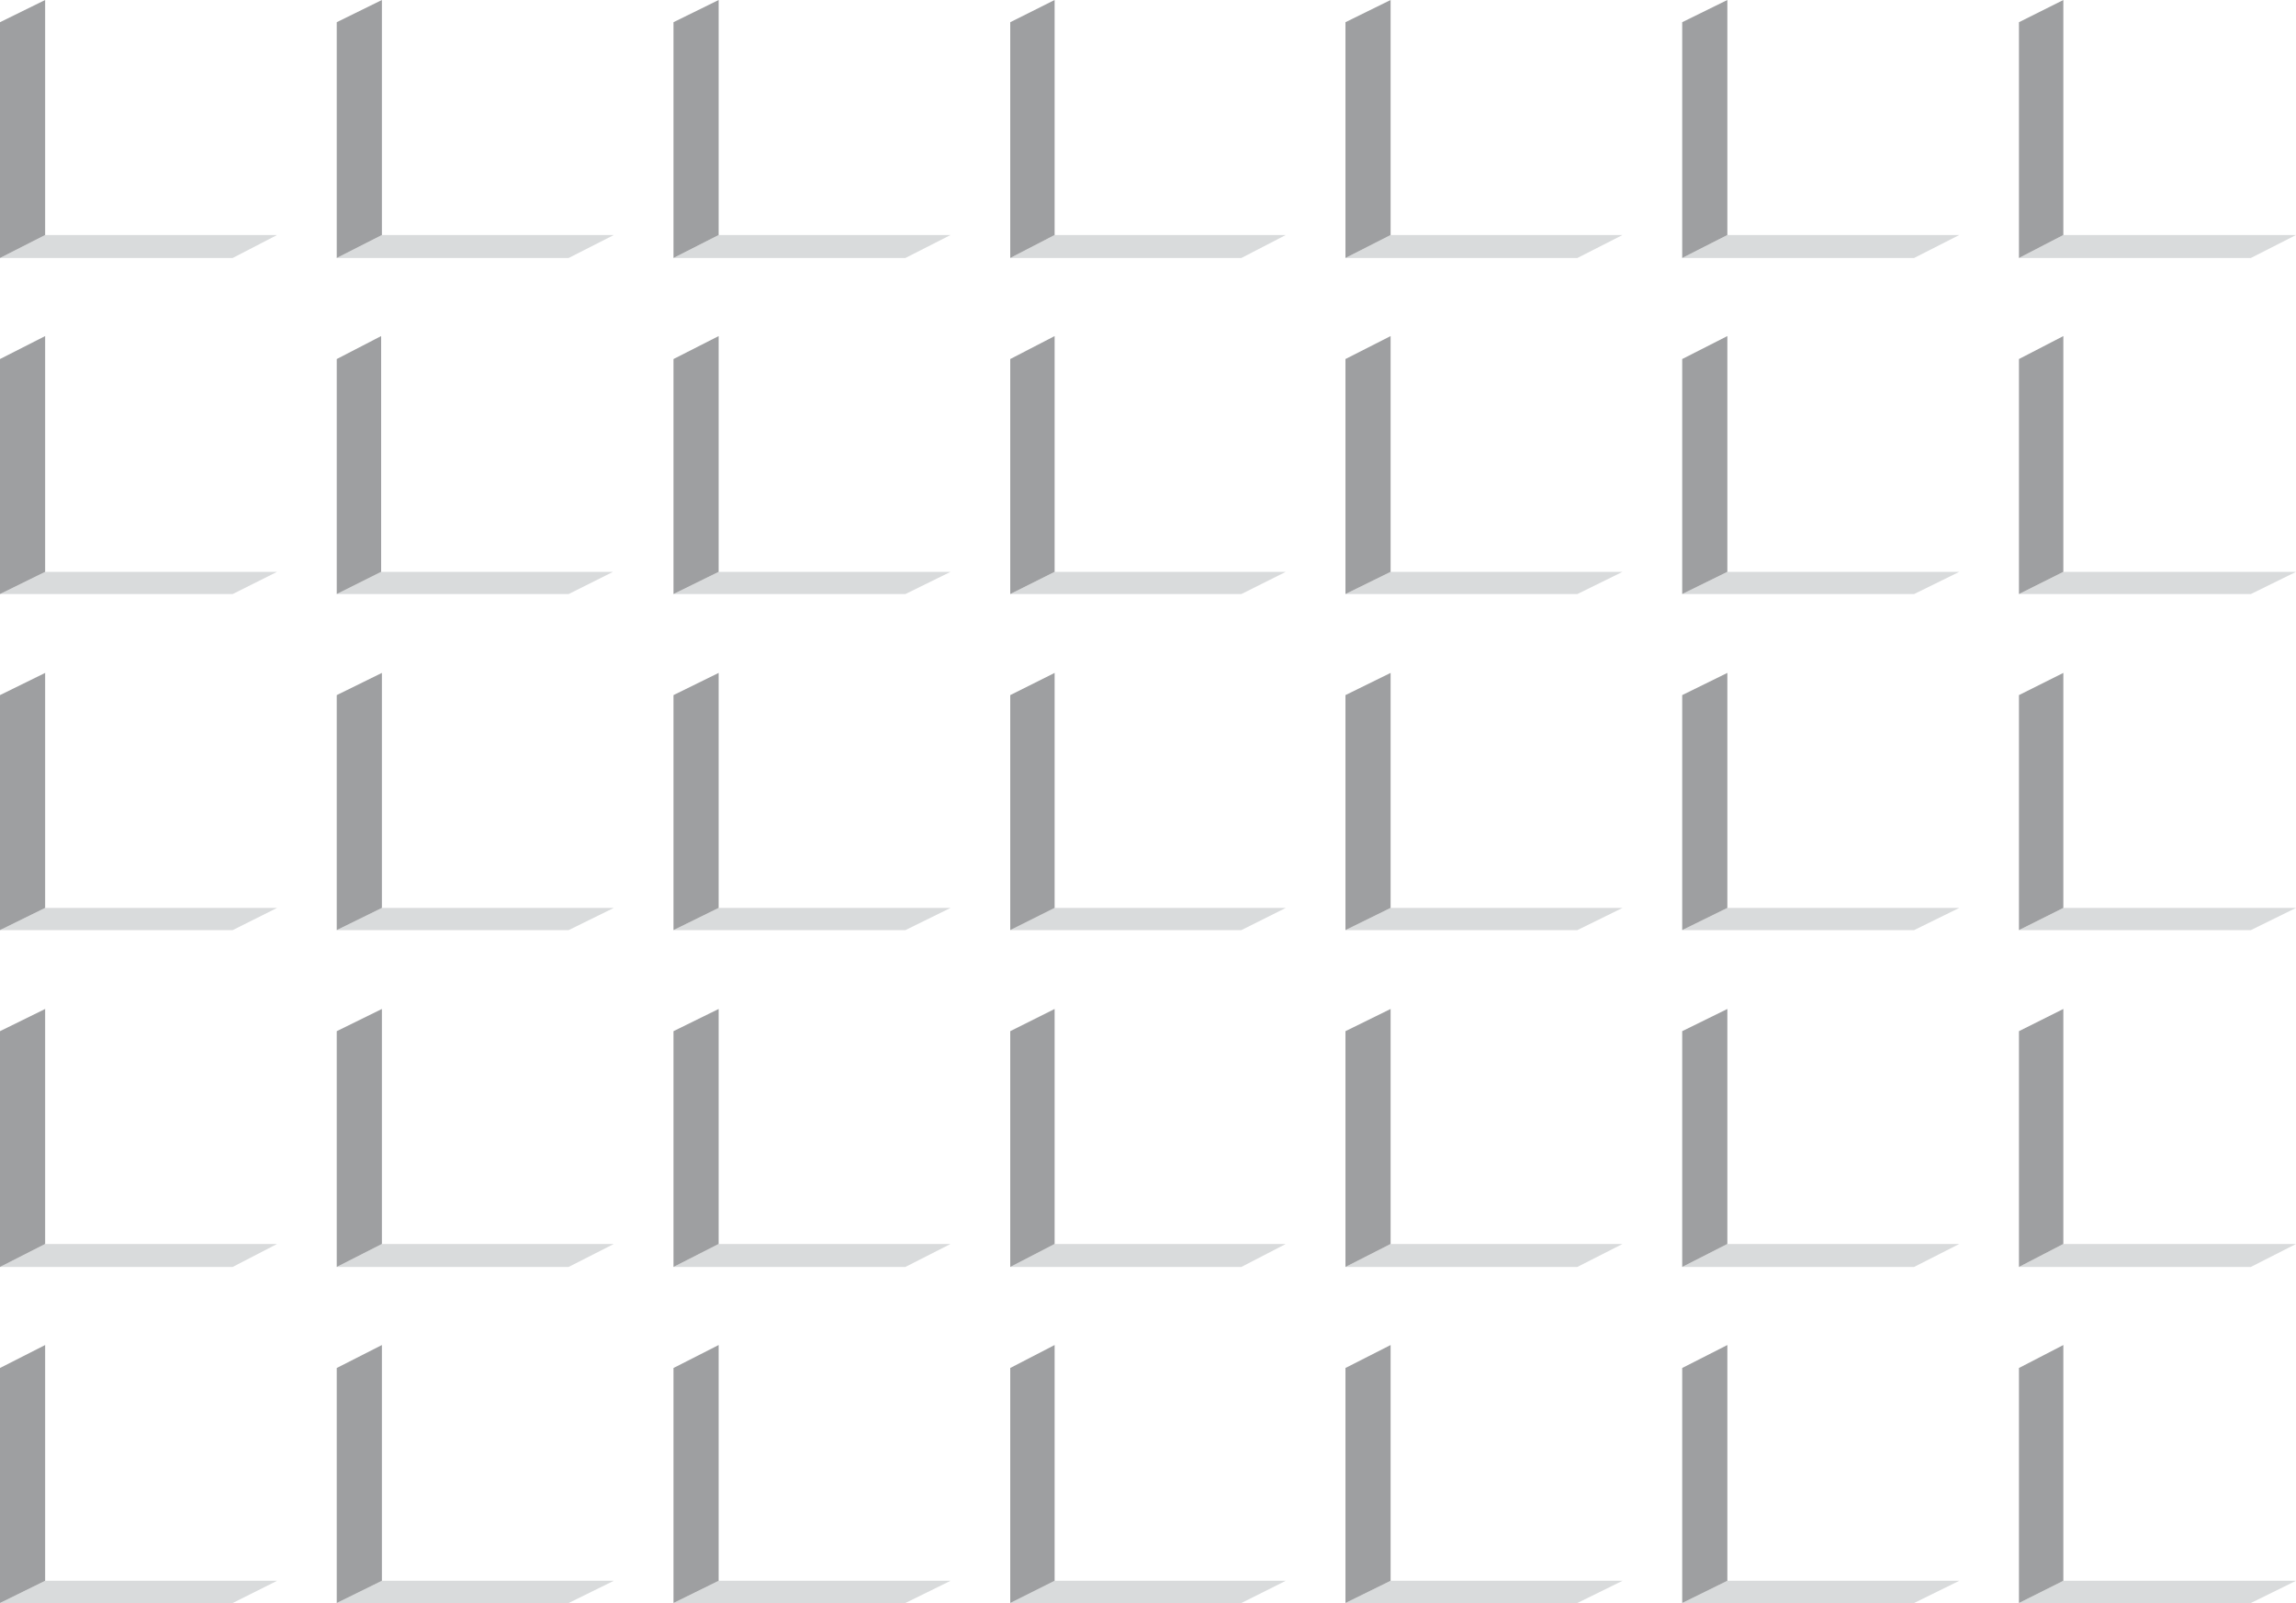 <svg xmlns="http://www.w3.org/2000/svg" width="288" height="201.024" viewBox="0 0 216 150.768"><path d="M215.702 494.24h-21.816l-4.248 2.089h21.888z" style="fill:#d9dbdc" transform="translate(-189.638 -345.56)"/><path d="M193.886 494.24v-22.175l-4.248 2.16v22.104z" style="fill:#9e9fa1" transform="translate(-189.638 -345.56)"/><path d="M215.702 462.56h-21.816l-4.248 2.16h21.888z" style="fill:#d9dbdc" transform="translate(-189.638 -345.56)"/><path d="M193.886 462.56v-22.103l-4.248 2.088v22.176z" style="fill:#9e9fa1" transform="translate(-189.638 -345.56)"/><path d="M215.702 430.953h-21.816l-4.248 2.088h21.888z" style="fill:#d9dbdc" transform="translate(-189.638 -345.56)"/><path d="M193.886 430.953v-22.104l-4.248 2.088v22.104z" style="fill:#9e9fa1" transform="translate(-189.638 -345.56)"/><path d="M215.702 399.345h-21.816l-4.248 2.088h21.888z" style="fill:#d9dbdc" transform="translate(-189.638 -345.56)"/><path d="M193.886 399.345v-22.176l-4.248 2.16v22.104z" style="fill:#9e9fa1" transform="translate(-189.638 -345.56)"/><path d="M215.702 367.665h-21.816l-4.248 2.16h21.888z" style="fill:#d9dbdc" transform="translate(-189.638 -345.56)"/><path d="M193.886 367.665V345.56l-4.248 2.088v22.176z" style="fill:#9e9fa1" transform="translate(-189.638 -345.56)"/><path d="M247.382 494.24h-21.816l-4.248 2.089h21.816z" style="fill:#d9dbdc" transform="translate(-189.638 -345.56)"/><path d="M225.566 494.24v-22.175l-4.248 2.16v22.104z" style="fill:#9e9fa1" transform="translate(-189.638 -345.56)"/><path d="M247.382 462.56h-21.816l-4.248 2.16h21.816z" style="fill:#d9dbdc" transform="translate(-189.638 -345.56)"/><path d="M225.566 462.56v-22.103l-4.248 2.088v22.176z" style="fill:#9e9fa1" transform="translate(-189.638 -345.56)"/><path d="M247.382 430.953h-21.816l-4.248 2.088h21.816z" style="fill:#d9dbdc" transform="translate(-189.638 -345.56)"/><path d="M225.566 430.953v-22.104l-4.248 2.088v22.104z" style="fill:#9e9fa1" transform="translate(-189.638 -345.56)"/><path d="M247.382 367.665h-21.816l-4.248 2.16h21.816z" style="fill:#d9dbdc" transform="translate(-189.638 -345.56)"/><path d="M225.566 367.665V345.56l-4.248 2.088v22.176z" style="fill:#9e9fa1" transform="translate(-189.638 -345.56)"/><path d="M279.062 494.24h-21.816l-4.248 2.089h21.816z" style="fill:#d9dbdc" transform="translate(-189.638 -345.56)"/><path d="M257.246 494.24v-22.175l-4.248 2.16v22.104z" style="fill:#9e9fa1" transform="translate(-189.638 -345.56)"/><path d="M279.062 462.56h-21.816l-4.248 2.16h21.816z" style="fill:#d9dbdc" transform="translate(-189.638 -345.56)"/><path d="M257.246 462.56v-22.103l-4.248 2.088v22.176z" style="fill:#9e9fa1" transform="translate(-189.638 -345.56)"/><path d="M279.062 430.953h-21.816l-4.248 2.088h21.816z" style="fill:#d9dbdc" transform="translate(-189.638 -345.56)"/><path d="M257.246 430.953v-22.104l-4.248 2.088v22.104z" style="fill:#9e9fa1" transform="translate(-189.638 -345.56)"/><path d="M279.062 399.345h-21.816l-4.248 2.088h21.816z" style="fill:#d9dbdc" transform="translate(-189.638 -345.56)"/><path d="M257.246 399.345v-22.176l-4.248 2.16v22.104z" style="fill:#9e9fa1" transform="translate(-189.638 -345.56)"/><path d="M279.062 367.665h-21.816l-4.248 2.16h21.816z" style="fill:#d9dbdc" transform="translate(-189.638 -345.56)"/><path d="M257.246 367.665V345.56l-4.248 2.088v22.176z" style="fill:#9e9fa1" transform="translate(-189.638 -345.56)"/><path d="M310.598 494.24h-21.744l-4.176 2.089h21.744z" style="fill:#d9dbdc" transform="translate(-189.638 -345.56)"/><path d="M288.854 494.24v-22.175l-4.176 2.16v22.104z" style="fill:#9e9fa1" transform="translate(-189.638 -345.56)"/><path d="M310.598 462.56h-21.744l-4.176 2.16h21.744z" style="fill:#d9dbdc" transform="translate(-189.638 -345.56)"/><path d="M288.854 462.56v-22.103l-4.176 2.088v22.176z" style="fill:#9e9fa1" transform="translate(-189.638 -345.56)"/><path d="M310.598 430.953h-21.744l-4.176 2.088h21.744z" style="fill:#d9dbdc" transform="translate(-189.638 -345.56)"/><path d="M288.854 430.953v-22.104l-4.176 2.088v22.104z" style="fill:#9e9fa1" transform="translate(-189.638 -345.56)"/><path d="M310.598 399.345h-21.744l-4.176 2.088h21.744z" style="fill:#d9dbdc" transform="translate(-189.638 -345.56)"/><path d="M288.854 399.345v-22.176l-4.176 2.16v22.104z" style="fill:#9e9fa1" transform="translate(-189.638 -345.56)"/><path d="M310.598 367.665h-21.744l-4.176 2.16h21.744z" style="fill:#d9dbdc" transform="translate(-189.638 -345.56)"/><path d="M288.854 367.665V345.56l-4.176 2.088v22.176z" style="fill:#9e9fa1" transform="translate(-189.638 -345.56)"/><path d="M342.278 494.24h-21.816l-4.248 2.089h21.816z" style="fill:#d9dbdc" transform="translate(-189.638 -345.56)"/><path d="M320.462 494.24v-22.175l-4.248 2.16v22.104z" style="fill:#9e9fa1" transform="translate(-189.638 -345.56)"/><path d="M342.278 462.56h-21.816l-4.248 2.16h21.816z" style="fill:#d9dbdc" transform="translate(-189.638 -345.56)"/><path d="M320.462 462.56v-22.103l-4.248 2.088v22.176z" style="fill:#9e9fa1" transform="translate(-189.638 -345.56)"/><path d="M342.278 430.953h-21.816l-4.248 2.088h21.816z" style="fill:#d9dbdc" transform="translate(-189.638 -345.56)"/><path d="M320.462 430.953v-22.104l-4.248 2.088v22.104z" style="fill:#9e9fa1" transform="translate(-189.638 -345.56)"/><path d="M342.278 399.345h-21.816l-4.248 2.088h21.816z" style="fill:#d9dbdc" transform="translate(-189.638 -345.56)"/><path d="M320.462 399.345v-22.176l-4.248 2.16v22.104z" style="fill:#9e9fa1" transform="translate(-189.638 -345.56)"/><path d="M342.278 367.665h-21.816l-4.248 2.16h21.816z" style="fill:#d9dbdc" transform="translate(-189.638 -345.56)"/><path d="M320.462 367.665V345.56l-4.248 2.088v22.176z" style="fill:#9e9fa1" transform="translate(-189.638 -345.56)"/><path d="M373.958 494.24h-21.816l-4.248 2.089h21.816z" style="fill:#d9dbdc" transform="translate(-189.638 -345.56)"/><path d="M352.142 494.24v-22.175l-4.248 2.16v22.104z" style="fill:#9e9fa1" transform="translate(-189.638 -345.56)"/><path d="M373.958 462.56h-21.816l-4.248 2.16h21.816z" style="fill:#d9dbdc" transform="translate(-189.638 -345.56)"/><path d="M352.142 462.56v-22.103l-4.248 2.088v22.176z" style="fill:#9e9fa1" transform="translate(-189.638 -345.56)"/><path d="M373.958 430.953h-21.816l-4.248 2.088h21.816z" style="fill:#d9dbdc" transform="translate(-189.638 -345.56)"/><path d="M352.142 430.953v-22.104l-4.248 2.088v22.104z" style="fill:#9e9fa1" transform="translate(-189.638 -345.56)"/><path d="M373.958 399.345h-21.816l-4.248 2.088h21.816z" style="fill:#d9dbdc" transform="translate(-189.638 -345.56)"/><path d="M352.142 399.345v-22.176l-4.248 2.16v22.104z" style="fill:#9e9fa1" transform="translate(-189.638 -345.56)"/><path d="M373.958 367.665h-21.816l-4.248 2.16h21.816z" style="fill:#d9dbdc" transform="translate(-189.638 -345.56)"/><path d="M352.142 367.665V345.56l-4.248 2.088v22.176z" style="fill:#9e9fa1" transform="translate(-189.638 -345.56)"/><path d="M405.638 494.24H383.75l-4.176 2.089h21.816z" style="fill:#d9dbdc" transform="translate(-189.638 -345.56)"/><path d="M383.75 494.24v-22.175l-4.176 2.16v22.104z" style="fill:#9e9fa1" transform="translate(-189.638 -345.56)"/><path d="M405.638 462.56H383.75l-4.176 2.16h21.816z" style="fill:#d9dbdc" transform="translate(-189.638 -345.56)"/><path d="M383.75 462.56v-22.103l-4.176 2.088v22.176z" style="fill:#9e9fa1" transform="translate(-189.638 -345.56)"/><path d="M405.638 430.953H383.75l-4.176 2.088h21.816z" style="fill:#d9dbdc" transform="translate(-189.638 -345.56)"/><path d="M383.75 430.953v-22.104l-4.176 2.088v22.104z" style="fill:#9e9fa1" transform="translate(-189.638 -345.56)"/><path d="M405.638 399.345H383.75l-4.176 2.088h21.816z" style="fill:#d9dbdc" transform="translate(-189.638 -345.56)"/><path d="M383.75 399.345v-22.176l-4.176 2.16v22.104z" style="fill:#9e9fa1" transform="translate(-189.638 -345.56)"/><path d="M405.638 367.665H383.75l-4.176 2.16h21.816z" style="fill:#d9dbdc" transform="translate(-189.638 -345.56)"/><path d="M383.75 367.665V345.56l-4.176 2.088v22.176z" style="fill:#9e9fa1" transform="translate(-189.638 -345.56)"/><path d="M247.31 399.345h-21.816l-4.176 2.088h21.816z" style="fill:#d9dbdc" transform="translate(-189.638 -345.56)"/><path d="M225.494 399.345v-22.176l-4.176 2.16v22.104z" style="fill:#9e9fa1" transform="translate(-189.638 -345.56)"/></svg>
